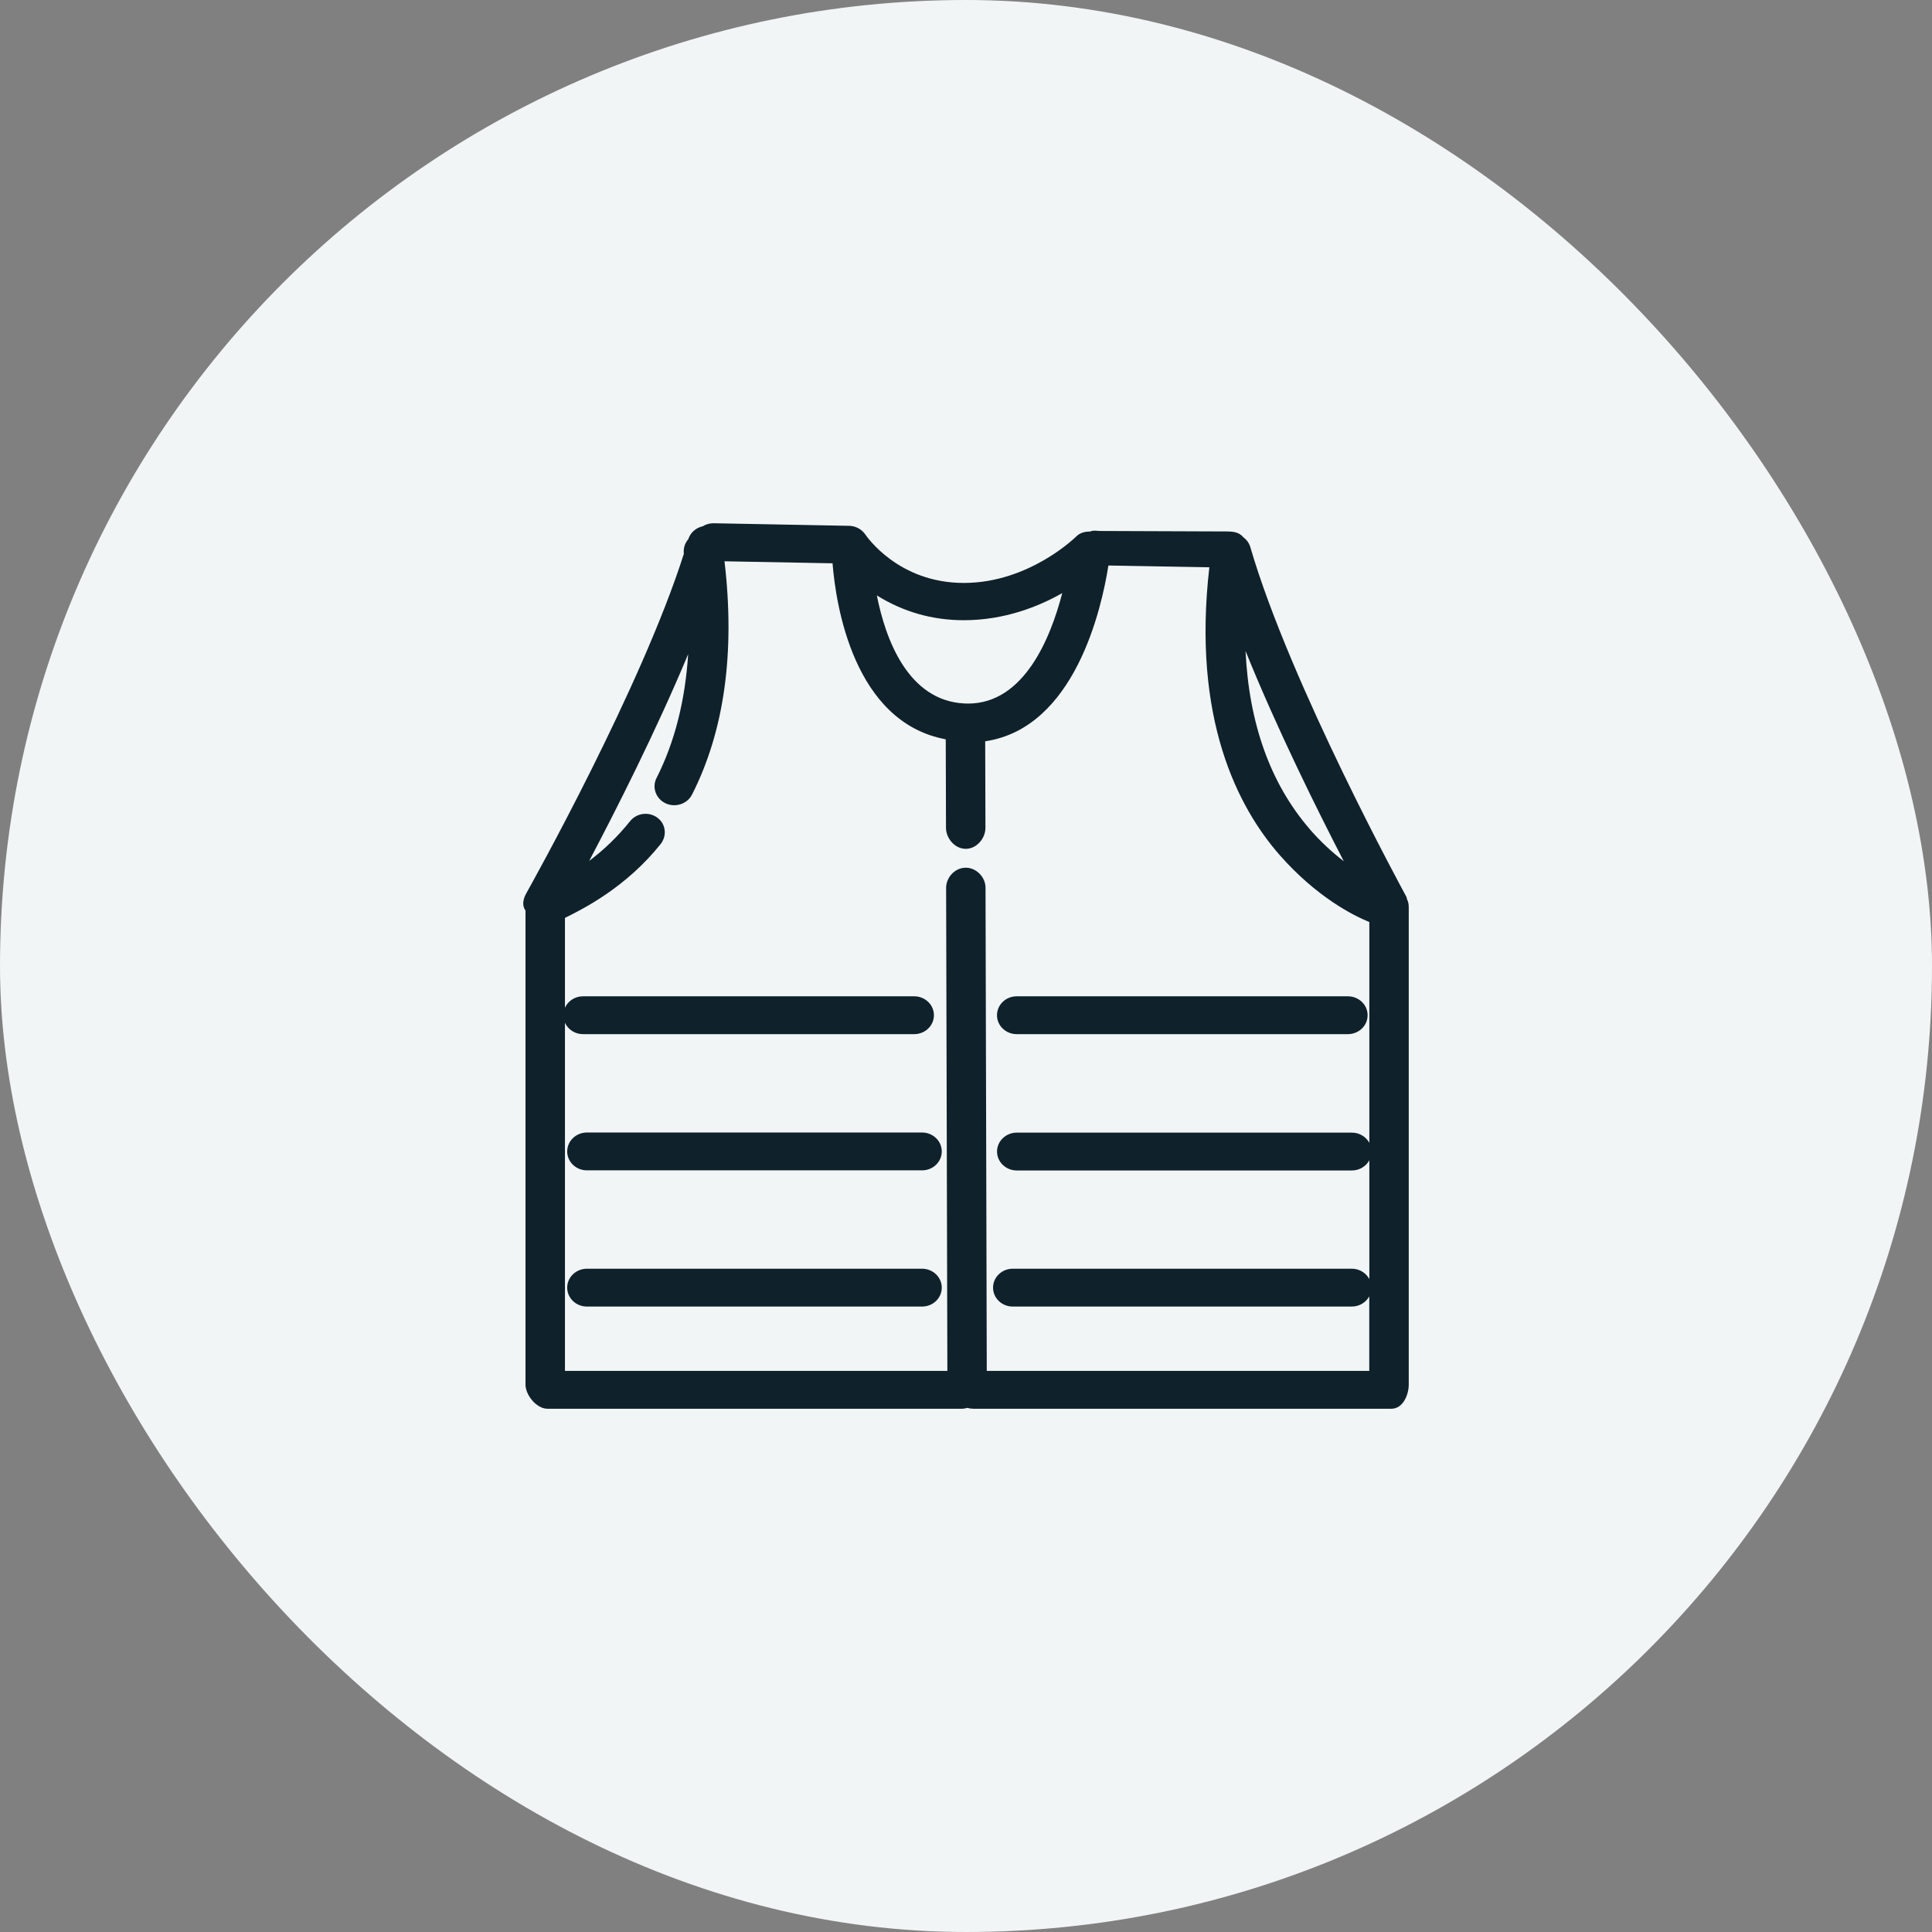 <svg width="48" height="48" viewBox="0 0 48 48" fill="none" xmlns="http://www.w3.org/2000/svg">
<rect x="0" y="0" width="48" height="48" fill="#808080" stroke="none"/>
<rect width="48" height="48" rx="24" fill="#F1F5F6"/>
<path d="M30.886 13.344C30.778 13.21 30.6 13.206 30.502 13.204L27.326 13.192C27.305 13.192 27.285 13.19 27.267 13.188C27.197 13.181 27.134 13.182 27.082 13.206C26.932 13.206 26.819 13.247 26.739 13.329C26.727 13.34 25.572 14.483 23.945 14.483C22.317 14.483 21.529 13.324 21.495 13.274C21.404 13.146 21.256 13.067 21.098 13.064L17.725 13C17.629 13 17.538 13.026 17.459 13.075C17.286 13.114 17.15 13.236 17.1 13.398C17.014 13.497 16.974 13.624 16.99 13.759C15.934 17.082 13.203 21.966 13.085 22.176C13.046 22.245 12.932 22.45 13.056 22.622V34.401C13.056 34.657 13.326 35 13.603 35H23.889C23.939 35 23.988 34.992 24.036 34.978C24.084 34.993 24.133 35 24.183 35H34.567C34.862 35 35 34.643 35 34.401V22.576C35 22.5 35 22.417 34.954 22.339C34.954 22.323 34.952 22.298 34.937 22.273C34.909 22.221 32.054 16.996 31.064 13.593C31.035 13.494 30.974 13.409 30.887 13.346L30.886 13.344ZM34.019 31.775C33.937 31.625 33.775 31.521 33.586 31.521H25.161C24.891 31.521 24.672 31.732 24.672 31.991C24.672 32.251 24.891 32.461 25.161 32.461H33.586C33.775 32.461 33.937 32.357 34.019 32.207V34.059H24.516L24.485 22.056C24.485 21.79 24.255 21.558 23.995 21.558C23.873 21.558 23.757 21.606 23.665 21.695C23.564 21.793 23.506 21.925 23.506 22.058L23.537 34.059H14.036V25.41C14.111 25.576 14.283 25.693 14.484 25.693H22.713C22.984 25.693 23.203 25.483 23.203 25.223C23.203 24.964 22.984 24.753 22.713 24.753H14.484C14.283 24.753 14.111 24.87 14.036 25.037V22.806L14.05 22.798C14.499 22.575 15.548 22.049 16.409 20.976C16.489 20.876 16.527 20.754 16.514 20.632C16.501 20.505 16.438 20.393 16.334 20.317C16.248 20.253 16.145 20.219 16.038 20.219C15.887 20.219 15.747 20.286 15.654 20.402C15.351 20.78 15.01 21.11 14.638 21.389C15.285 20.163 16.294 18.177 17.097 16.253C17.023 17.412 16.76 18.445 16.311 19.33C16.193 19.563 16.295 19.845 16.538 19.959C16.604 19.99 16.679 20.006 16.752 20.006C16.938 20.006 17.112 19.903 17.193 19.742C17.995 18.163 18.267 16.213 18 13.945L20.684 13.995C20.767 15.025 21.206 17.941 23.497 18.368L23.503 20.57C23.503 20.816 23.713 21.089 23.994 21.089C24.109 21.089 24.222 21.041 24.313 20.954C24.42 20.852 24.483 20.707 24.483 20.568L24.477 18.417C26.711 18.087 27.373 15.1 27.538 14.05L30.046 14.094C29.612 17.857 30.753 20.056 31.792 21.242C32.708 22.285 33.617 22.743 34.021 22.908V28.394C33.939 28.244 33.777 28.14 33.588 28.14H25.261C24.991 28.14 24.771 28.351 24.771 28.61C24.771 28.869 24.991 29.08 25.261 29.08H33.588C33.777 29.08 33.939 28.976 34.021 28.826V31.779L34.019 31.775ZM24.05 17.48C24.023 17.48 23.996 17.48 23.968 17.478C22.547 17.412 21.995 15.857 21.785 14.793C22.439 15.202 23.165 15.409 23.946 15.409C24.961 15.409 25.808 15.067 26.391 14.736C26.102 15.852 25.442 17.48 24.052 17.48H24.05ZM32.539 20.598C31.567 19.473 31.032 17.986 30.945 16.174C31.732 18.122 32.739 20.147 33.386 21.397C33.078 21.161 32.794 20.894 32.538 20.598H32.539Z" fill="#0F212B"/>
<path d="M25.259 25.693H33.488C33.759 25.693 33.978 25.483 33.978 25.223C33.978 24.964 33.759 24.753 33.488 24.753H25.259C24.989 24.753 24.77 24.964 24.77 25.223C24.77 25.483 24.989 25.693 25.259 25.693Z" fill="#0F212B"/>
<path d="M22.909 28.137H14.582C14.311 28.137 14.092 28.348 14.092 28.607C14.092 28.867 14.311 29.077 14.582 29.077H22.909C23.179 29.077 23.398 28.867 23.398 28.607C23.398 28.348 23.179 28.137 22.909 28.137Z" fill="#0F212B"/>
<path d="M22.909 31.521H14.582C14.311 31.521 14.092 31.732 14.092 31.991C14.092 32.251 14.311 32.461 14.582 32.461H22.909C23.179 32.461 23.398 32.251 23.398 31.991C23.398 31.732 23.179 31.521 22.909 31.521Z" fill="#0F212B"/>
</svg>
